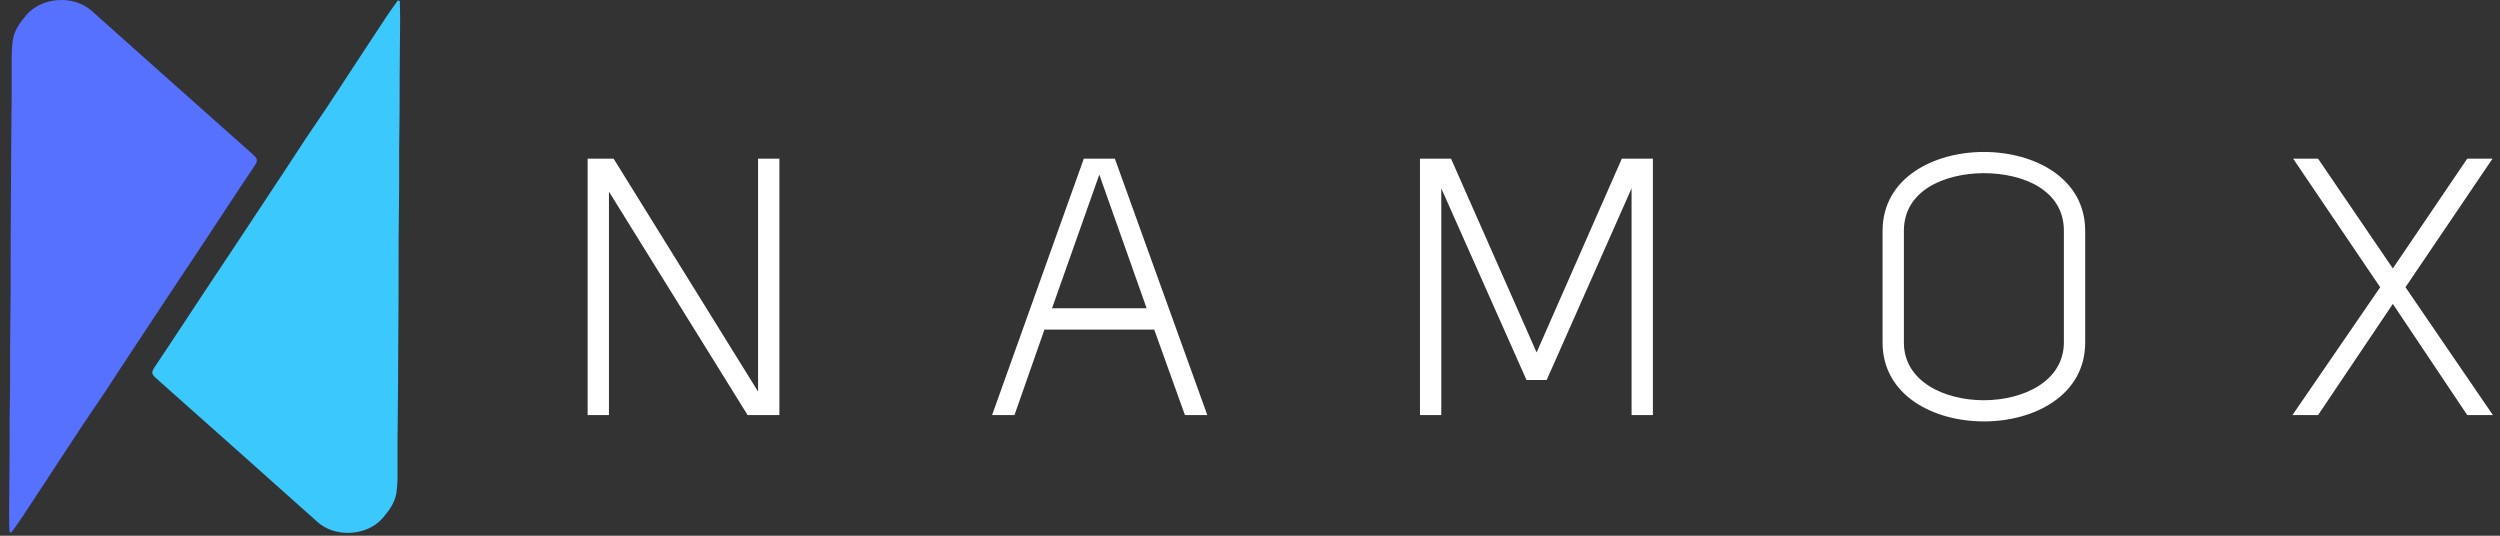 <svg width="154" height="33" viewBox="0 0 154 33" fill="none" xmlns="http://www.w3.org/2000/svg">
<rect x="0" y="0" width="154" height="33" fill="#333333" stroke="none"/>
<path d="M37.799 9.774L46.697 24.12V9.774H48.01V25.569H46.053L37.511 11.805V25.569H36.198V9.774H37.8H37.799Z" fill="white"/>
<path d="M66.761 9.774H68.675L74.371 25.569H72.992L71.101 20.305H64.337L62.491 25.569H61.112L66.763 9.774H66.761ZM70.632 18.988L67.718 10.756L64.805 18.988H70.633H70.632Z" fill="white"/>
<path d="M94.032 23.406L88.783 11.603V25.569H87.47V9.774H89.383L94.655 21.71L99.904 9.774H101.818V25.569H100.505V11.603L95.276 23.406H94.031H94.032Z" fill="white"/>
<path d="M128.447 14.213V21.107C128.447 27.577 115.967 27.577 115.967 21.107V14.213C115.967 7.743 128.447 7.743 128.447 14.213ZM117.28 21.107C117.28 25.837 127.113 25.837 127.135 21.107V14.213C127.135 11.714 124.644 10.666 122.175 10.666C119.728 10.689 117.28 11.759 117.28 14.213V21.107Z" fill="white"/>
<path d="M148.178 17.694L153.562 25.569H151.982L147.399 18.721L142.793 25.569H141.214L146.619 17.694L141.257 9.774H142.792L147.398 16.535L151.981 9.774H153.538L148.176 17.694H148.178Z" fill="white"/>
<path d="M0.692 32.812C0.906 32.51 1.126 32.214 1.331 31.907C1.859 31.115 2.381 30.318 2.903 29.521C3.64 28.399 4.37 27.273 5.112 26.154C5.534 25.517 5.974 24.891 6.398 24.253C6.765 23.701 7.123 23.141 7.488 22.587C8.011 21.792 8.537 20.998 9.062 20.203C9.684 19.264 10.305 18.325 10.926 17.387C11.469 16.569 12.015 15.754 12.557 14.937C13.044 14.202 13.525 13.465 14.012 12.731C14.553 11.911 15.09 11.092 15.639 10.277C15.904 9.885 15.906 9.802 15.541 9.479C12.246 6.546 8.944 3.62 5.656 0.676C4.508 -0.353 2.543 -0.157 1.628 0.922C1.225 1.397 0.87 1.874 0.784 2.501C0.742 2.801 0.724 3.105 0.721 3.408C0.715 4.174 0.726 4.94 0.721 5.707C0.715 6.819 0.699 7.933 0.689 9.046C0.683 9.725 0.683 10.405 0.679 11.084C0.671 12.312 0.662 13.542 0.657 14.771C0.654 15.841 0.66 16.91 0.654 17.981C0.647 19.093 0.628 20.207 0.622 21.32C0.617 22.072 0.625 22.823 0.622 23.575C0.617 24.356 0.599 25.135 0.594 25.916C0.59 26.668 0.594 27.42 0.59 28.172C0.582 29.328 0.567 30.485 0.561 31.641C0.559 32.013 0.574 32.383 0.58 32.755C0.618 32.773 0.657 32.789 0.696 32.807L0.692 32.812Z" fill="#5670FF"/>
<path d="M24.516 0.015C24.303 0.316 24.083 0.612 23.878 0.919C23.349 1.712 22.828 2.508 22.306 3.305C21.569 4.427 20.839 5.553 20.097 6.672C19.675 7.309 19.235 7.936 18.811 8.573C18.444 9.125 18.085 9.685 17.721 10.239C17.198 11.035 16.671 11.828 16.146 12.624C15.525 13.562 14.904 14.501 14.283 15.439C13.74 16.257 13.194 17.072 12.652 17.89C12.165 18.624 11.684 19.361 11.197 20.095C10.656 20.915 10.118 21.734 9.569 22.549C9.304 22.942 9.303 23.024 9.667 23.347C12.963 26.281 16.265 29.206 19.553 32.15C20.701 33.179 22.666 32.983 23.581 31.904C23.983 31.429 24.338 30.953 24.425 30.325C24.467 30.025 24.484 29.721 24.488 29.418C24.494 28.652 24.483 27.886 24.488 27.119C24.494 26.007 24.51 24.893 24.52 23.78C24.526 23.101 24.526 22.422 24.529 21.742C24.537 20.514 24.547 19.284 24.552 18.055C24.555 16.985 24.549 15.916 24.555 14.845C24.561 13.733 24.581 12.619 24.587 11.506C24.592 10.755 24.584 10.003 24.587 9.251C24.592 8.47 24.61 7.691 24.614 6.91C24.619 6.158 24.614 5.406 24.619 4.654C24.627 3.499 24.642 2.341 24.648 1.185C24.65 0.813 24.635 0.443 24.629 0.071C24.59 0.053 24.552 0.037 24.513 0.019L24.516 0.015Z" fill="#3BC8FD"/>
</svg>
